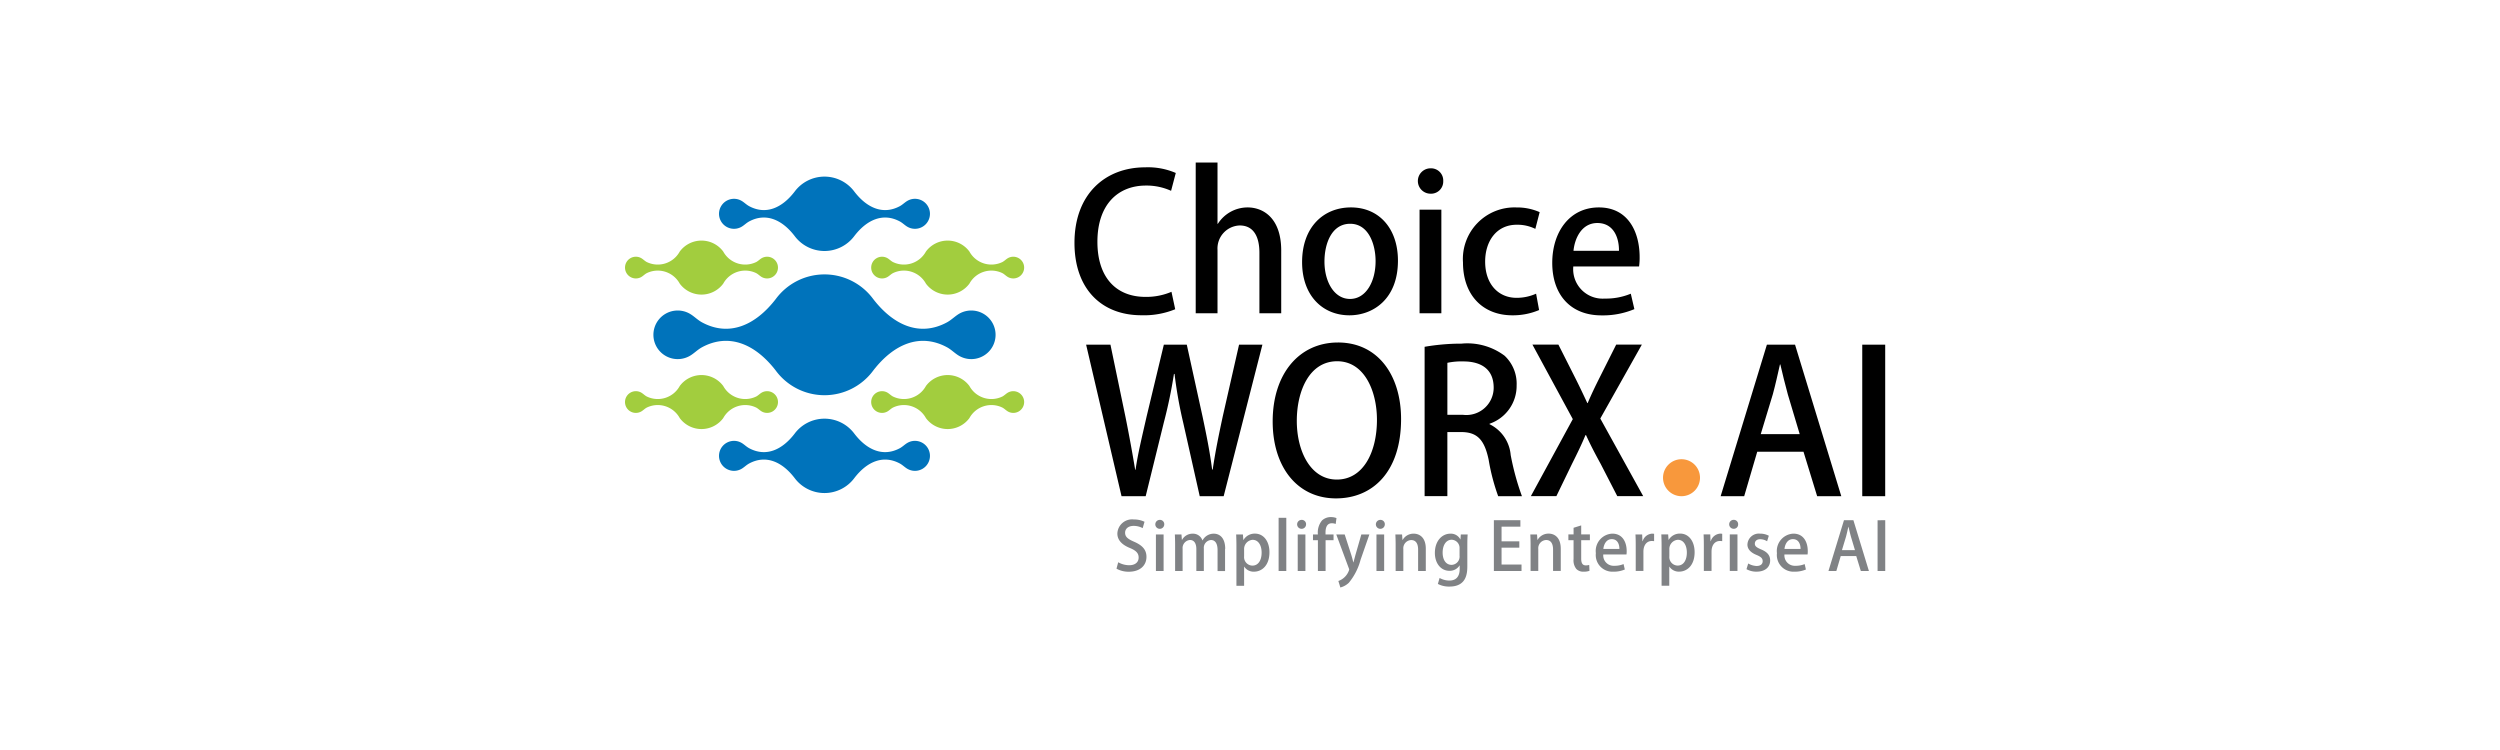 <?xml version="1.0" encoding="UTF-8"?>
<svg xmlns="http://www.w3.org/2000/svg" width="200" height="60" viewBox="0 0 200 60">
  <defs>
    <style>
      .cls-1 {
        fill: #fff;
      }

      .cls-2 {
        fill: #a2cd3e;
      }

      .cls-2, .cls-3, .cls-4 {
        fill-rule: evenodd;
      }

      .cls-3 {
        fill: #0073bb;
      }

      .cls-4 {
        fill: #f8983c;
      }

      .cls-5 {
        fill: #808285;
      }
    </style>
  </defs>
  <g id="Group_7554" data-name="Group 7554" transform="translate(-2058 -4094)">
    <rect id="Rectangle_2279" data-name="Rectangle 2279" class="cls-1" width="200" height="60" transform="translate(2058 4094)"></rect>
    <g id="ChoiceWORX_Logo_with_tagline" data-name="ChoiceWORX_Logo_with tagline" transform="translate(1888 3739)">
      <path id="Path_11571" data-name="Path 11571" class="cls-2" d="M221.737,399.412a2.006,2.006,0,0,1,2.642.837,2.164,2.164,0,0,0,3.481,0,2.006,2.006,0,0,1,2.642-.837c.16.086.283.22.433.307a.869.869,0,1,0,0-1.505c-.151.087-.273.22-.433.307a2.006,2.006,0,0,1-2.642-.837,2.166,2.166,0,0,0-3.481,0,2.006,2.006,0,0,1-2.642.837c-.16-.086-.283-.219-.433-.307a.869.869,0,1,0,0,1.505c.151-.087.274-.221.433-.307Z" transform="translate(0 -11.803)"></path>
      <path id="Path_11572" data-name="Path 11572" class="cls-2" d="M255.1,399.412a2.006,2.006,0,0,1,2.642.837,2.164,2.164,0,0,0,3.481,0,2.006,2.006,0,0,1,2.642-.837c.16.086.283.22.433.307a.869.869,0,1,0,0-1.505c-.151.087-.273.22-.433.307a2.006,2.006,0,0,1-2.642-.837,2.166,2.166,0,0,0-3.481,0,2.006,2.006,0,0,1-2.642.837c-.16-.086-.283-.219-.433-.307a.869.869,0,1,0,0,1.505c.151-.087.273-.221.433-.307Z" transform="translate(-13.669 -11.803)"></path>
      <path id="Path_11573" data-name="Path 11573" class="cls-2" d="M221.737,381.188a2.006,2.006,0,0,1,2.642.836,2.164,2.164,0,0,0,3.481,0,2.006,2.006,0,0,1,2.642-.836c.16.086.283.22.433.307a.869.869,0,1,0,0-1.506c-.151.087-.273.22-.433.307a2.006,2.006,0,0,1-2.642-.836,2.164,2.164,0,0,0-3.481,0,2.006,2.006,0,0,1-2.642.836c-.16-.086-.283-.22-.433-.307a.869.869,0,1,0,0,1.506c.151-.088.274-.221.433-.307Z" transform="translate(0 -4.335)"></path>
      <path id="Path_11574" data-name="Path 11574" class="cls-2" d="M255.1,381.188a2.006,2.006,0,0,1,2.642.836,2.164,2.164,0,0,0,3.481,0,2.006,2.006,0,0,1,2.642-.836c.16.086.283.22.433.307a.869.869,0,1,0,0-1.506c-.151.087-.273.22-.433.307a2.007,2.007,0,0,1-2.642-.836,2.164,2.164,0,0,0-3.481,0,2.006,2.006,0,0,1-2.642.836c-.16-.086-.283-.22-.433-.307a.869.869,0,1,0,0,1.506c.151-.088.273-.221.433-.307Z" transform="translate(-13.669 -4.335)"></path>
      <path id="Path_11575" data-name="Path 11575" class="cls-3" d="M227.737,388.995c2.169-1.173,4.276-.25,5.909,1.871a4.84,4.84,0,0,0,7.785,0c1.633-2.121,3.739-3.044,5.909-1.871.357.194.632.491.969.686a1.944,1.944,0,1,0,0-3.367c-.337.2-.612.492-.969.686-2.169,1.173-4.276.25-5.909-1.871a4.84,4.84,0,0,0-7.785,0c-1.633,2.121-3.739,3.044-5.909,1.871-.357-.194-.632-.491-.969-.686a1.944,1.944,0,1,0,0,3.367c.337-.194.612-.492.969-.686Z" transform="translate(-1.579 -6.213)"></path>
      <path id="Path_11576" data-name="Path 11576" class="cls-3" d="M235.157,406.308c1.335-.722,2.632-.155,3.637,1.152a2.98,2.98,0,0,0,4.792,0c1.005-1.306,2.3-1.874,3.637-1.152.22.119.389.3.6.422a1.2,1.2,0,1,0,0-2.073c-.208.12-.377.3-.6.422-1.335.722-2.632.155-3.637-1.152a2.98,2.98,0,0,0-4.792,0c-1.005,1.306-2.3,1.874-3.637,1.152-.22-.119-.389-.3-.6-.422a1.2,1.2,0,1,0,0,2.073c.208-.12.377-.3.6-.422Z" transform="translate(-5.231 -14.225)"></path>
      <path id="Path_11577" data-name="Path 11577" class="cls-3" d="M235.157,373.5c1.335-.722,2.632-.154,3.637,1.152a2.979,2.979,0,0,0,4.792,0c1.005-1.306,2.3-1.874,3.637-1.152.22.119.389.3.6.422a1.2,1.2,0,1,0,0-2.073c-.208.12-.377.3-.6.422-1.335.722-2.632.154-3.637-1.152a2.979,2.979,0,0,0-4.792,0c-1.005,1.306-2.3,1.874-3.637,1.152-.22-.119-.389-.3-.6-.422a1.2,1.2,0,1,0,0,2.073c.208-.12.377-.3.6-.422Z" transform="translate(-5.231 -0.781)"></path>
      <path id="Path_11578" data-name="Path 11578" d="M294.729,392.569l-1.3,5.721c-.316,1.478-.6,2.842-.807,4.266h-.048c-.174-1.392-.459-2.788-.76-4.215l-1.266-5.772h-1.836l-1.377,5.74c-.348,1.538-.7,2.965-.886,4.263h-.032c-.206-1.251-.475-2.742-.776-4.231l-1.2-5.772h-1.947l2.833,12.123h1.931l1.44-5.845a38.553,38.553,0,0,0,.823-3.936h.048a34.993,34.993,0,0,0,.7,3.93l1.314,5.851h1.915l3.1-12.124h-1.867Zm7.913-.174c-3.1,0-5.223,2.5-5.223,6.315,0,3.655,1.979,6.156,5.065,6.156,2.944,0,5.207-2.136,5.207-6.347,0-3.482-1.836-6.125-5.049-6.125Zm-.063,1.5c2.169,0,3.182,2.374,3.182,4.685,0,2.58-1.092,4.78-3.212,4.78-2.09,0-3.2-2.247-3.2-4.7,0-2.375,1-4.765,3.228-4.765Zm12.187,5a3.2,3.2,0,0,0,2.169-3.071,3.062,3.062,0,0,0-.966-2.373,4.969,4.969,0,0,0-3.451-.965,17.165,17.165,0,0,0-2.944.253v11.949h1.82v-5.128H312.5c1.282,0,1.868.618,2.2,2.232a16.479,16.479,0,0,0,.76,2.9h1.9a20.926,20.926,0,0,1-.9-3.291,3.025,3.025,0,0,0-1.693-2.47V398.9Zm-3.371-.712v-4.163a5.415,5.415,0,0,1,1.282-.111c1.314,0,2.422.538,2.422,2.1a2.185,2.185,0,0,1-2.469,2.169h-1.235Zm12.234.293,3.324-5.912H324.9l-1.33,2.648c-.364.728-.633,1.282-.949,2.027h-.032c-.316-.681-.6-1.282-.966-2.01l-1.345-2.664H318.2l3.229,5.959-3.356,6.164h2.042l1.25-2.582c.459-.92.775-1.569,1.076-2.3h.047c.332.728.665,1.378,1.171,2.3l1.329,2.582h2.074l-3.434-6.212Z" transform="translate(-25.605 -9.995)"></path>
      <path id="Path_11579" data-name="Path 11579" d="M288.678,378.345a5.144,5.144,0,0,1-2.075.406c-2.376,0-3.849-1.579-3.849-4.406,0-2.992,1.654-4.5,3.879-4.5a4.741,4.741,0,0,1,2.015.421l.376-1.428a5.578,5.578,0,0,0-2.451-.451c-3.187,0-5.654,2.135-5.654,6.044,0,3.669,2.15,5.789,5.353,5.789a6.6,6.6,0,0,0,2.706-.481l-.3-1.4Zm8.781-3.293c0-2.617-1.443-3.458-2.692-3.458a2.822,2.822,0,0,0-2.375,1.308h-.03V368h-1.744v12.059h1.744v-5.067a1.842,1.842,0,0,1,1.774-1.955c1.173,0,1.578.992,1.578,2.18v4.842h1.744v-5.007Zm5.579-3.458c-2.2,0-3.909,1.579-3.909,4.376,0,2.677,1.639,4.255,3.789,4.255,1.865,0,3.879-1.278,3.879-4.376,0-2.541-1.489-4.255-3.759-4.255Zm1.97,4.3c0,1.654-.782,3.022-2.045,3.022s-2.045-1.368-2.045-2.992c0-1.428.571-3.022,2.06-3.022,1.459,0,2.03,1.624,2.03,2.992Zm5.412-6.406a.975.975,0,0,0-1.007-1.022,1.015,1.015,0,0,0-.015,2.03.975.975,0,0,0,1.022-1.008Zm-.15,2.286h-1.744v8.285h1.744v-8.285Zm7.578,6.721a3.79,3.79,0,0,1-1.564.331c-1.443,0-2.511-1.083-2.511-2.9,0-1.624.9-2.947,2.526-2.947a3.24,3.24,0,0,1,1.489.331l.346-1.338a4.445,4.445,0,0,0-1.85-.376A4.127,4.127,0,0,0,312,376c0,2.586,1.564,4.225,3.954,4.225a5.364,5.364,0,0,0,2.135-.421l-.24-1.307Zm7.578,0a5.171,5.171,0,0,1-2.09.391,2.354,2.354,0,0,1-2.511-2.571h5.262a5.223,5.223,0,0,0,.045-.737c0-2.045-.932-3.984-3.262-3.984-2.346,0-3.729,1.97-3.729,4.436,0,2.526,1.443,4.2,3.939,4.2a6.482,6.482,0,0,0,2.631-.5l-.286-1.233Zm-4.586-3.428c.09-.962.631-2.225,1.909-2.225,1.339,0,1.744,1.233,1.729,2.225Z" transform="translate(-24.961)"></path>
      <path id="Path_11580" data-name="Path 11580" d="M374.439,392.69h-2.247l-3.7,12.124h1.883l1.045-3.561h3.7l1.093,3.561h1.931l-3.7-12.124Zm-2.738,7.155.966-3.186c.206-.75.4-1.638.57-2.385h.032c.174.747.38,1.6.6,2.4l.949,3.174Zm8.12,4.969h1.836V392.69h-1.836v12.124Z" transform="translate(-60.841 -10.116)"></path>
      <path id="Path_11581" data-name="Path 11581" class="cls-4" d="M362.164,408.215a1.479,1.479,0,1,1-1.479,1.479,1.479,1.479,0,0,1,1.479-1.479Z" transform="translate(-57.643 -16.477)"></path>
      <path id="Path_11582" data-name="Path 11582" class="cls-5" d="M288.858,416.434a1.893,1.893,0,0,0-.854-.185,1.177,1.177,0,0,0-1.321,1.125c0,.551.408.918,1.013,1.161.483.2.689.414.689.758,0,.367-.27.616-.753.616a1.777,1.777,0,0,1-.881-.238l-.138.514a1.974,1.974,0,0,0,.982.244c.912,0,1.416-.509,1.416-1.189,0-.557-.313-.912-.966-1.2-.515-.223-.743-.392-.743-.737,0-.26.2-.541.684-.541a1.509,1.509,0,0,1,.722.18l.148-.51Zm1.577.208a.344.344,0,0,0-.355-.361.358.358,0,1,0,.355.361Zm-.053.806h-.615v2.922h.615v-2.922Zm4.929,1.156c0-.923-.478-1.219-.912-1.219a1.009,1.009,0,0,0-.9.536h-.011a.793.793,0,0,0-.774-.536.953.953,0,0,0-.854.493h-.016l-.032-.43h-.53c.011.249.021.493.021.822v2.1h.6V418.6a.646.646,0,0,1,.589-.71c.355,0,.509.312.509.722v1.76h.6v-1.8a.621.621,0,0,1,.568-.679c.371,0,.53.324.53.812v1.67h.6V418.6Zm1.449-.71-.032-.446h-.541c.011.26.021.563.021.944v3.161h.615v-1.528h.011a.892.892,0,0,0,.78.4c.616,0,1.236-.483,1.236-1.554,0-.907-.493-1.49-1.15-1.49a1.036,1.036,0,0,0-.928.509Zm.063.757a.736.736,0,0,1,.679-.774c.472,0,.722.461.722,1.018,0,.605-.26,1.045-.738,1.045a.679.679,0,0,1-.663-.747v-.542Zm3.375-2.535h-.615v4.254h.615v-4.254Zm1.582.526a.343.343,0,0,0-.355-.361.358.358,0,1,0,.355.361Zm-.053.806h-.615v2.922h.615v-2.922Zm.606,0v.461h.393v2.461h.615v-2.461h.637v-.461h-.642v-.159c0-.392.116-.737.5-.737a.768.768,0,0,1,.313.058l.063-.472a1.194,1.194,0,0,0-.446-.08,1.017,1.017,0,0,0-.711.27,1.506,1.506,0,0,0-.329,1.119h-.392Zm3.868,0-.473,1.644c-.053.2-.111.414-.153.583h-.016c-.043-.169-.1-.392-.159-.583l-.53-1.644h-.674l1,2.694a.3.3,0,0,1,.032.128,1.383,1.383,0,0,1-.865.9l.159.52a1.557,1.557,0,0,0,.679-.377,4.822,4.822,0,0,0,.939-1.84l.705-2.027H306.2Zm1.879-.806a.344.344,0,0,0-.356-.361.358.358,0,1,0,.356.361Zm-.053.806h-.616v2.922h.616v-2.922Zm3.331,1.136c0-.9-.509-1.2-.965-1.2a1,1,0,0,0-.886.5h-.016l-.032-.434h-.535c.011.249.021.5.021.822v2.1h.615v-1.76a.658.658,0,0,1,.626-.716c.419,0,.557.349.557.763v1.713h.615v-1.788Zm2.8-1.136-.027.393h-.011a.848.848,0,0,0-.8-.456c-.636,0-1.236.551-1.236,1.544,0,.816.472,1.426,1.162,1.426a.916.916,0,0,0,.812-.429h.011v.28c0,.664-.339.929-.817.929a1.592,1.592,0,0,1-.79-.208l-.138.478a1.894,1.894,0,0,0,.923.212c1.385,0,1.433-1.077,1.433-1.66v-1.665c0-.393.011-.636.027-.844h-.547Zm-.1,1.7a.659.659,0,0,1-.637.732c-.456,0-.716-.408-.716-.981,0-.626.3-1.029.722-1.029a.655.655,0,0,1,.631.705v.573Zm4.961.705h-1.6v-1.348h1.421V418h-1.421v-1.178h1.506v-.514h-2.121v4.063h2.212v-.515Zm3.135-1.273c0-.9-.509-1.2-.966-1.2a1,1,0,0,0-.885.5h-.016l-.032-.434h-.536c.011.249.021.5.021.822v2.1h.616v-1.76a.658.658,0,0,1,.626-.716c.419,0,.557.349.557.763v1.713h.616v-1.788Zm1.025-1.136h-.414v.461h.414v1.513a1.1,1.1,0,0,0,.217.784.756.756,0,0,0,.578.224,1.355,1.355,0,0,0,.478-.069l-.021-.473a.872.872,0,0,1-.27.038c-.26,0-.371-.175-.371-.536v-1.48h.695v-.461h-.695v-.722l-.61.191v.531Zm4,2.372a1.82,1.82,0,0,1-.737.137.83.83,0,0,1-.886-.906h1.857a1.769,1.769,0,0,0,.016-.26c0-.722-.329-1.405-1.151-1.405a1.389,1.389,0,0,0-1.316,1.564,1.332,1.332,0,0,0,1.389,1.48,2.279,2.279,0,0,0,.928-.175l-.1-.434Zm-1.617-1.209c.032-.34.223-.785.673-.785.472,0,.616.434.61.785Zm4.059-1.209a.721.721,0,0,0-.154-.016.84.84,0,0,0-.758.6h-.021l-.021-.536h-.536c.016.271.021.552.021.891v2.031h.615v-1.548c0-.509.26-.849.674-.849a.972.972,0,0,1,.181.015V417.4Zm1.158.493-.032-.446H330.2c.011.26.021.563.021.944v3.161h.615v-1.528h.011a.893.893,0,0,0,.78.4c.615,0,1.236-.483,1.236-1.554,0-.907-.493-1.49-1.151-1.49a1.035,1.035,0,0,0-.928.509Zm.063.757a.736.736,0,0,1,.679-.774c.472,0,.721.461.721,1.018,0,.605-.26,1.045-.737,1.045a.679.679,0,0,1-.663-.747v-.542Zm4.228-1.251a.721.721,0,0,0-.154-.016.841.841,0,0,0-.759.6h-.021l-.021-.536h-.535c.015.271.021.552.021.891v2.031h.616v-1.548c0-.509.26-.849.673-.849a.966.966,0,0,1,.181.015V417.4Zm1.274-.758a.343.343,0,0,0-.355-.361.358.358,0,0,0-.005.716.344.344,0,0,0,.361-.355Zm-.053.806h-.615v2.922h.615v-2.922Zm2.51.106a1.461,1.461,0,0,0-.7-.169.915.915,0,0,0-1.013.875c0,.339.228.632.748.838.35.149.472.271.472.493s-.159.381-.488.381a1.427,1.427,0,0,1-.669-.2l-.138.455a1.607,1.607,0,0,0,.8.2c.663,0,1.093-.334,1.093-.9,0-.424-.255-.689-.737-.885-.356-.155-.488-.255-.488-.456s.149-.355.424-.355a1.058,1.058,0,0,1,.557.165l.138-.445Zm2.87,2.265a1.82,1.82,0,0,1-.737.137.83.83,0,0,1-.885-.906H341.9a1.765,1.765,0,0,0,.016-.26c0-.722-.329-1.405-1.151-1.405a1.39,1.39,0,0,0-1.316,1.564,1.332,1.332,0,0,0,1.39,1.48,2.279,2.279,0,0,0,.928-.175l-.1-.434Zm-1.618-1.209c.032-.34.223-.785.674-.785.472,0,.616.434.61.785Zm5.512-2.3h-.753l-1.241,4.063h.631l.351-1.193h1.241l.366,1.193h.647l-1.241-4.063Zm-.917,2.4.323-1.068c.069-.251.133-.549.191-.8h.011c.058.25.128.537.2.8l.318,1.063h-1.045Zm2.849,1.666h.616v-4.063H347.5v4.063Z" transform="translate(-27.294 -19.691)"></path>
    </g>
  </g>
</svg>
